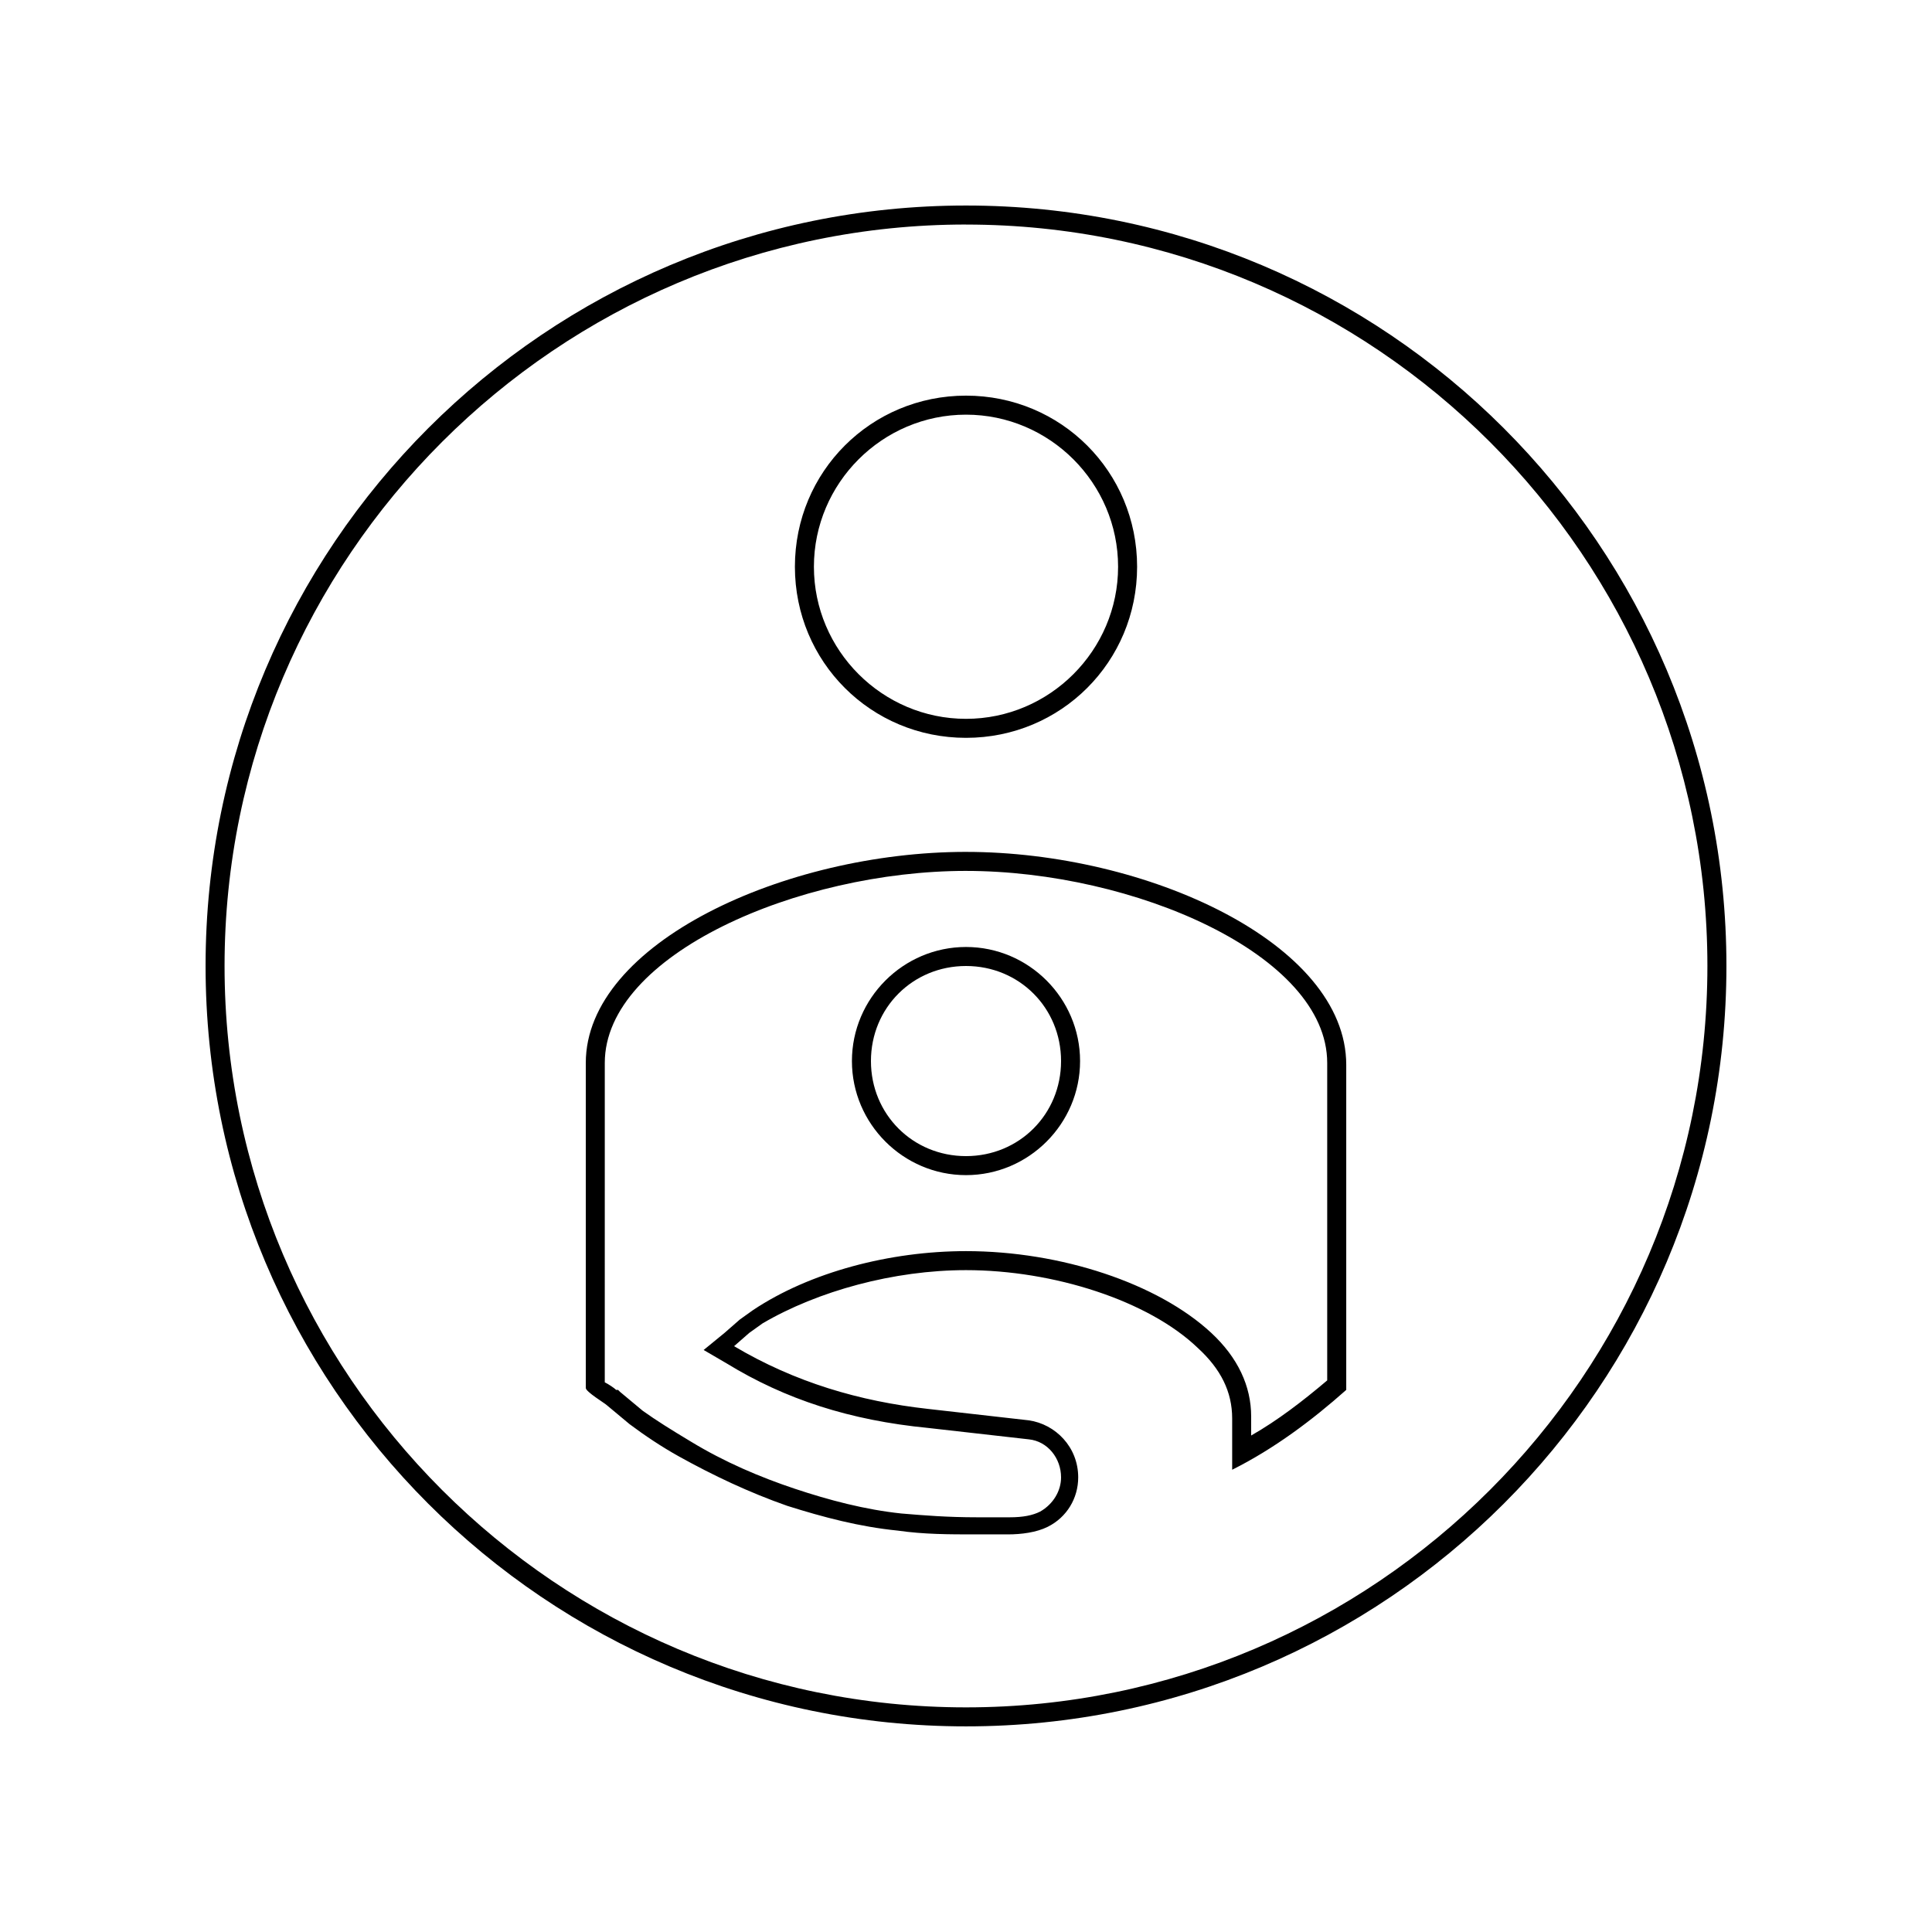 <?xml version="1.0" encoding="UTF-8"?>
<!-- Uploaded to: SVG Repo, www.svgrepo.com, Generator: SVG Repo Mixer Tools -->
<svg fill="#000000" width="800px" height="800px" version="1.1" viewBox="144 144 512 512" xmlns="http://www.w3.org/2000/svg">
 <g>
  <path d="m400 203.51c108.32 0 196.48 88.168 196.48 196.48 0 108.32-88.168 196.48-196.48 196.48-108.32 0.004-196.49-88.164-196.49-196.48 0-108.32 88.168-196.49 196.49-196.49m0-5.035c-111.34 0-201.52 90.184-201.52 201.52 0 111.34 90.184 201.52 201.52 201.52 111.34 0 201.52-90.184 201.52-201.52 0-111.34-90.184-201.52-201.52-201.52z"/>
  <path d="m400 253.89c22.168 0 40.305 18.137 40.305 40.305s-18.137 40.305-40.305 40.305-40.305-18.137-40.305-40.305 18.137-40.305 40.305-40.305m0 120.91c44.336 0 95.723 22.168 95.723 50.883v84.137c-6.551 5.543-13.098 10.578-20.152 14.609v-5.039c0-8.062-3.527-15.617-10.578-22.168-14.109-13.098-39.805-21.66-64.992-21.66-20.152 0-41.312 5.543-56.426 15.617l-3.527 2.519-4.031 3.527-5.543 4.535 6.047 3.527c15.617 9.574 32.746 15.113 53.402 17.129l26.703 3.023c5.039 0.504 8.566 5.039 8.566 10.078 0 3.527-2.016 7.055-5.543 9.07-2.016 1.008-4.535 1.512-8.062 1.512h-4.031-4.535c-8.062 0-14.105-0.504-20.152-1.008-9.574-1.008-19.145-3.527-28.215-6.551-9.07-3.023-18.641-7.055-27.711-12.594-5.039-3.023-9.07-5.543-12.594-8.062l-6.047-5.039-0.504-0.504h-0.504c-0.504-0.504-2.016-1.512-3.023-2.016l0.004-84.645c0-28.715 51.391-50.883 95.727-50.883m0-125.95c-25.191 0-45.344 20.152-45.344 45.344 0 25.191 20.152 45.344 45.344 45.344s45.344-20.152 45.344-45.344c-0.004-25.191-20.156-45.344-45.344-45.344zm0 120.91c-47.863 0-100.76 24.184-100.76 55.922v86.152c0 1.008 5.039 4.031 5.543 4.535l6.047 5.039c4.031 3.023 8.566 6.047 13.098 8.566 9.07 5.039 18.641 9.574 28.719 13.098 9.574 3.023 19.145 5.543 29.223 6.551 7.055 1.008 13.602 1.008 20.656 1.008h8.566c3.527 0 7.559-0.504 10.578-2.016 5.039-2.519 8.062-7.559 8.062-13.098 0-8.062-6.047-14.105-13.098-15.113l-26.711-3.027c-18.137-2.016-35.266-7.055-51.387-16.625l4.031-3.527 3.527-2.519c14.609-8.566 34.762-14.105 53.906-14.105 23.176 0 48.367 8.062 61.465 20.656 6.047 5.543 9.07 11.586 9.07 18.641v13.602c11.082-5.543 21.16-13.098 30.23-21.16v-86.152c-0.004-32.242-52.906-56.426-100.77-56.426z"/>
  <path d="m400 400c14.105 0 25.191 11.082 25.191 25.191 0 14.105-11.082 25.191-25.191 25.191-14.105 0-25.191-11.082-25.191-25.191s11.082-25.191 25.191-25.191m0-5.039c-16.625 0-30.23 13.602-30.23 30.23 0 16.625 13.602 30.23 30.23 30.23 16.625 0 30.23-13.602 30.23-30.23-0.004-16.629-13.605-30.23-30.23-30.23z"/>
 </g>
</svg>